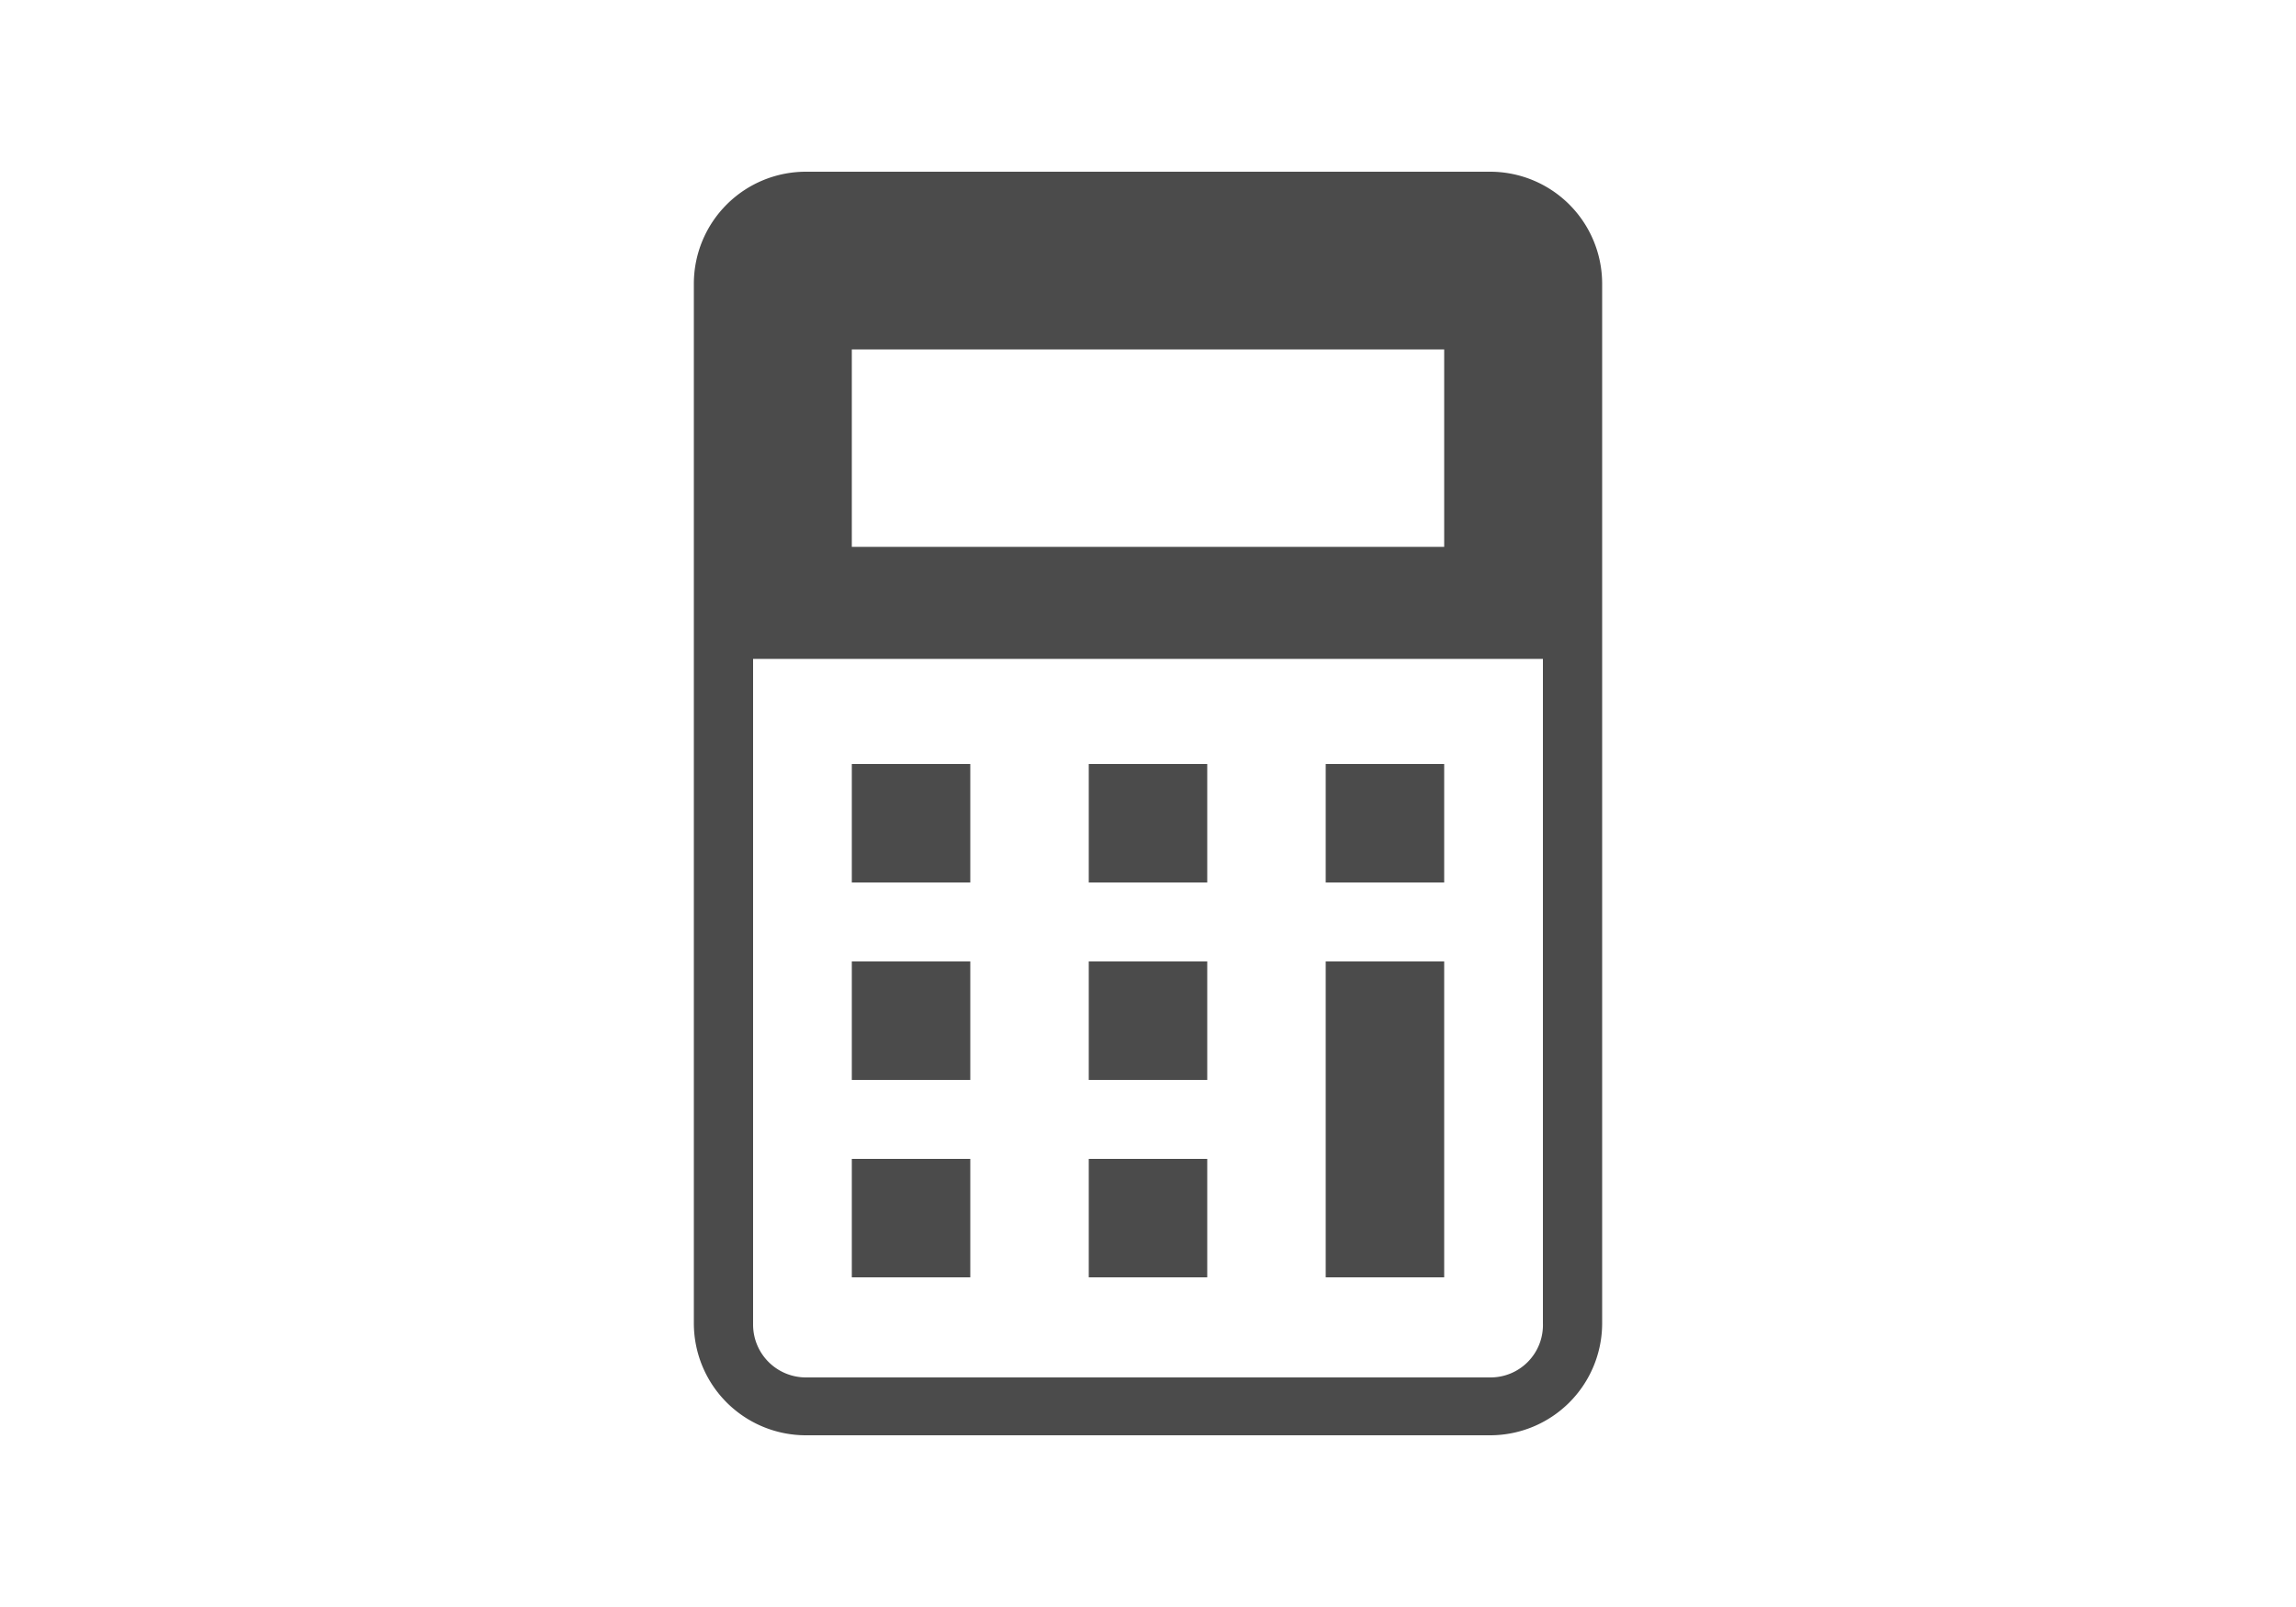 <svg id="レイヤー_1" data-name="レイヤー 1" xmlns="http://www.w3.org/2000/svg" width="50" height="35" viewBox="0 0 50 35">
  <defs>
    <style>
      .cls-1 {
        fill: #4b4b4b;
      }
    </style>
  </defs>
  <g>
    <rect class="cls-1" x="18.55" y="25.24" width="2.58" height="2.58"/>
    <rect class="cls-1" x="18.55" y="20.94" width="2.58" height="2.58"/>
    <rect class="cls-1" x="18.55" y="16.64" width="2.58" height="2.58"/>
    <rect class="cls-1" x="23.71" y="25.24" width="2.58" height="2.58"/>
    <rect class="cls-1" x="23.71" y="20.94" width="2.58" height="2.58"/>
    <rect class="cls-1" x="23.71" y="16.64" width="2.58" height="2.58"/>
    <rect class="cls-1" x="28.87" y="20.94" width="2.58" height="6.88"/>
    <rect class="cls-1" x="28.87" y="16.64" width="2.58" height="2.58"/>
    <path class="cls-1" d="M32.45,3.74H17.55a2.44,2.44,0,0,0-2.44,2.44V28.82a2.44,2.44,0,0,0,2.44,2.44h14.9a2.44,2.44,0,0,0,2.44-2.44V6.18A2.44,2.44,0,0,0,32.45,3.74ZM18.55,7.61h12.9v4.3H18.55ZM33.6,28.82A1.14,1.14,0,0,1,32.45,30H17.55a1.15,1.15,0,0,1-1.15-1.15V14.35H33.6Z"/>
  </g>
</svg>
